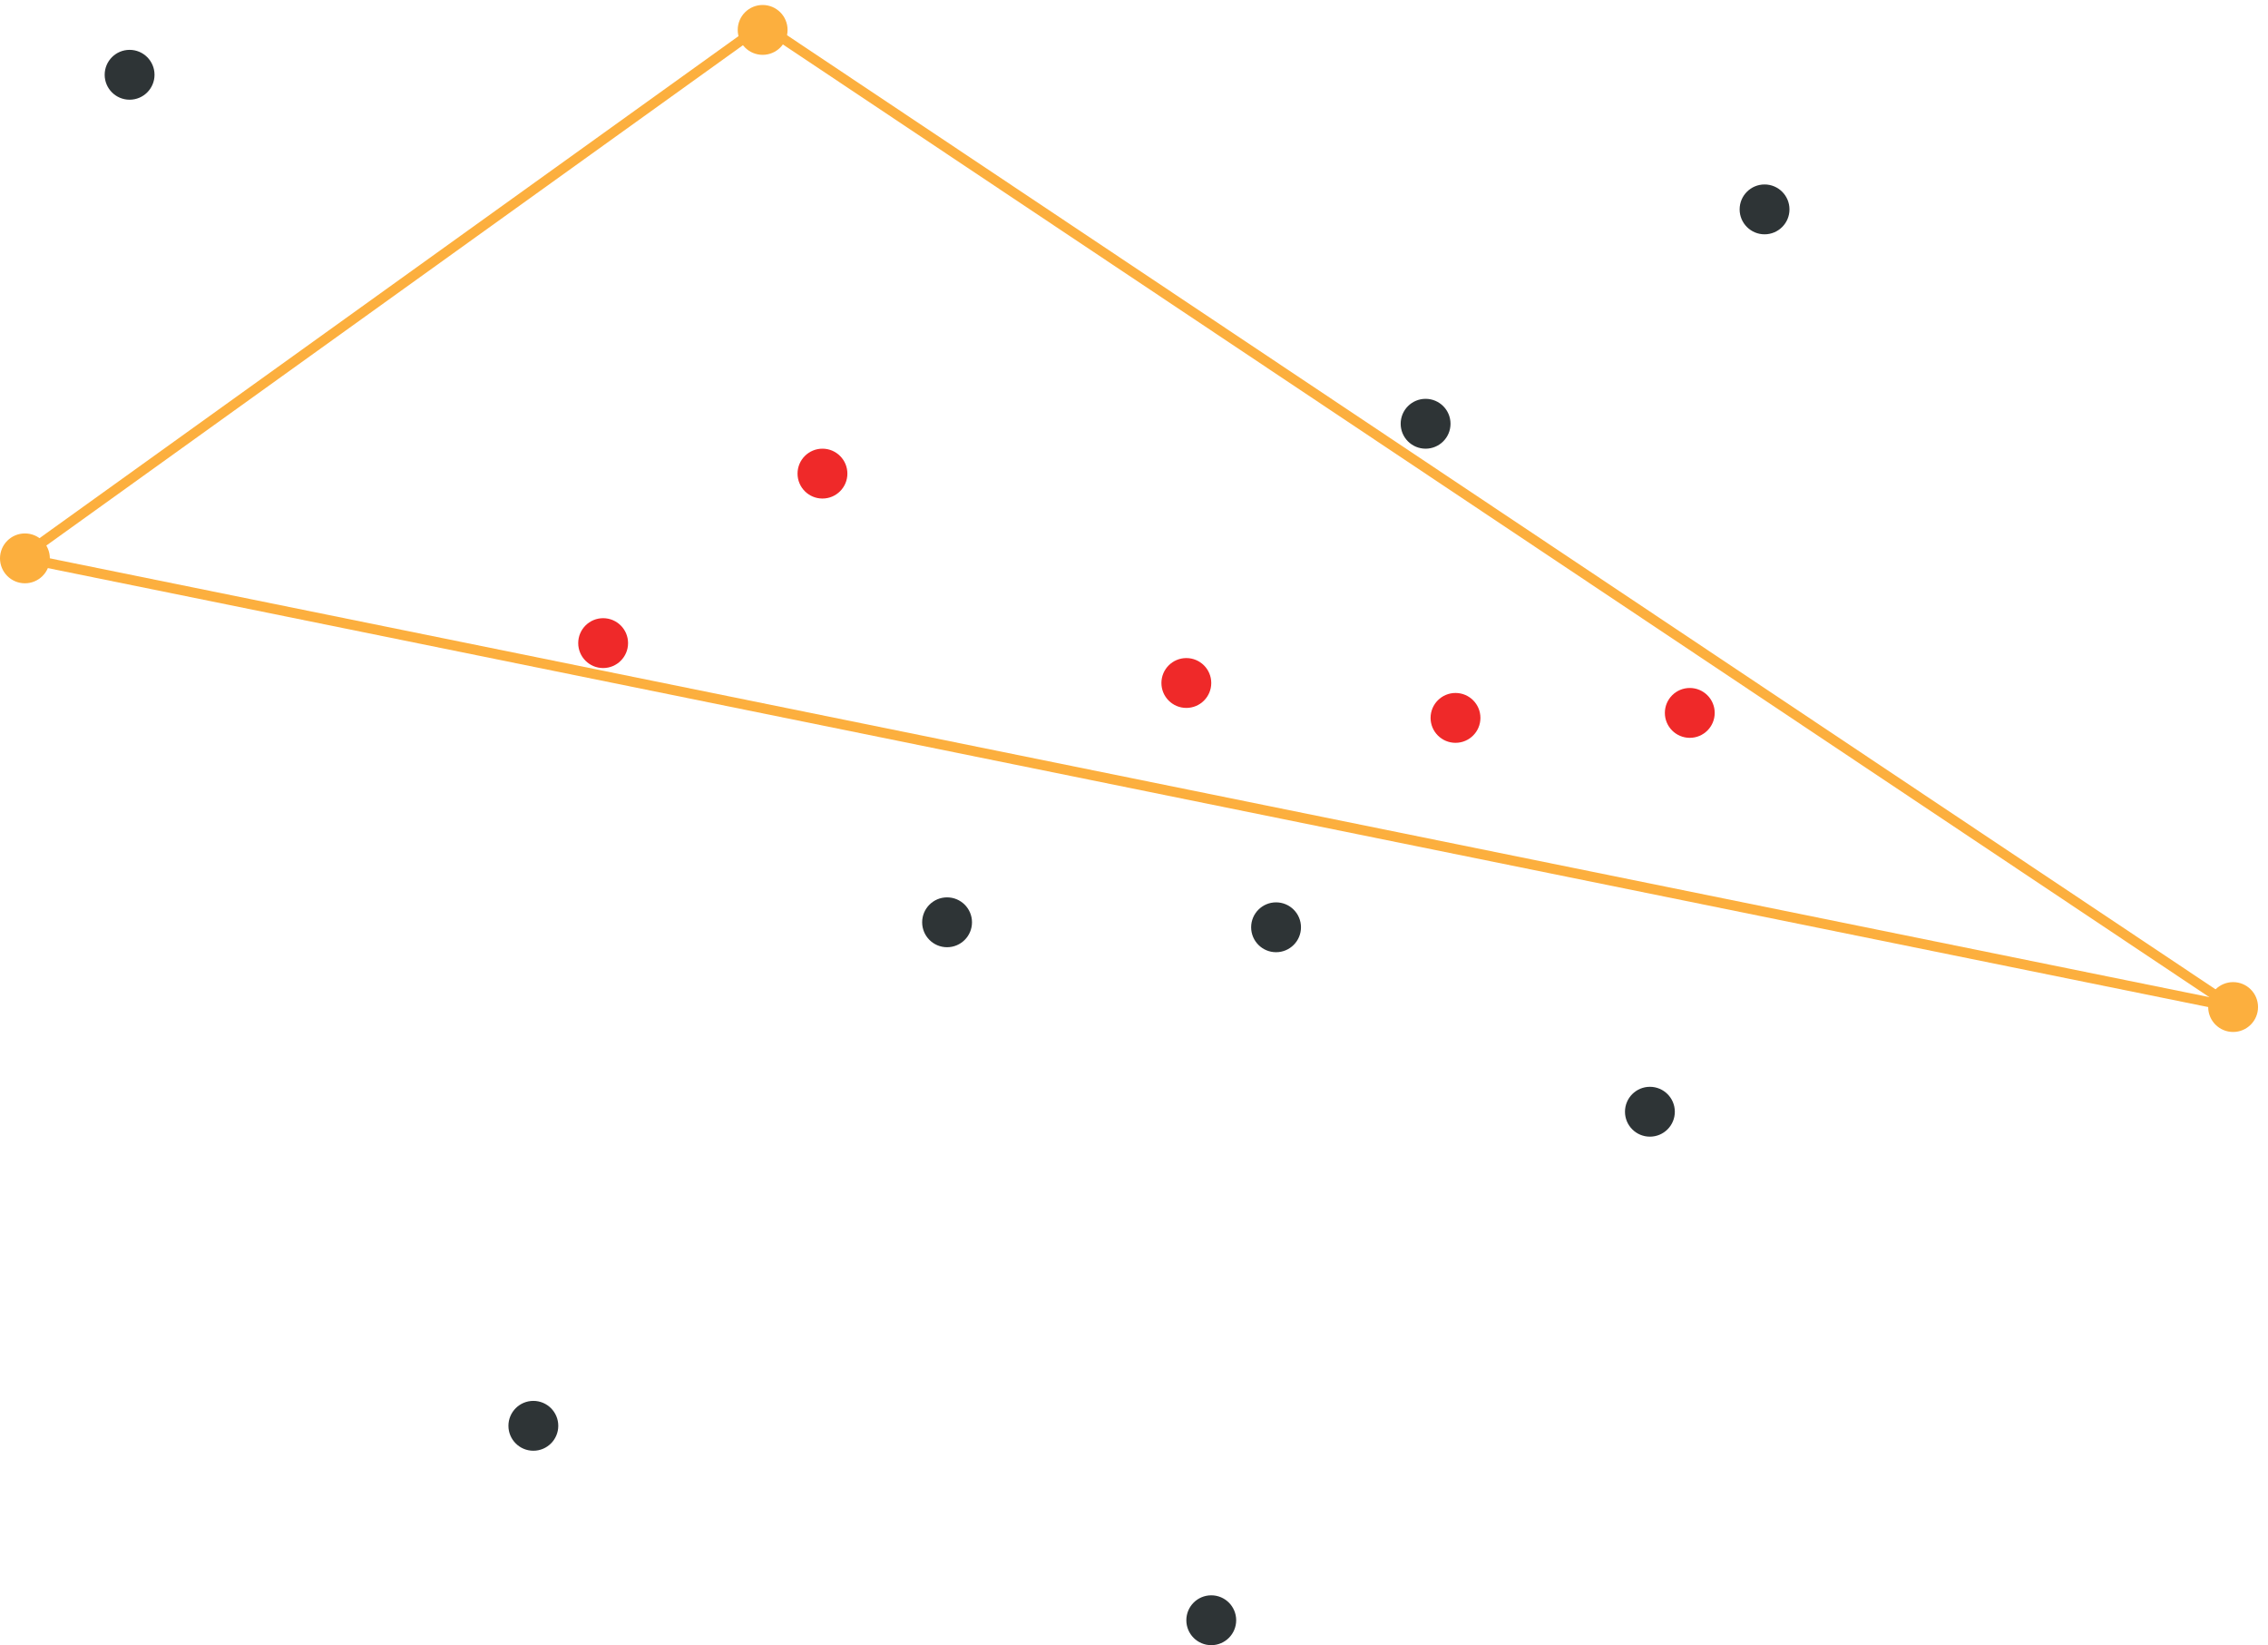 <?xml version="1.0" encoding="UTF-8" standalone="no"?>
<!-- Created with Inkscape (http://www.inkscape.org/) -->

<svg
   xmlns:dc="http://purl.org/dc/elements/1.1/"
   xmlns:cc="http://creativecommons.org/ns#"
   xmlns:rdf="http://www.w3.org/1999/02/22-rdf-syntax-ns#"
   xmlns:svg="http://www.w3.org/2000/svg"
   xmlns="http://www.w3.org/2000/svg"
   xmlns:sodipodi="http://sodipodi.sourceforge.net/DTD/sodipodi-0.dtd"
   xmlns:inkscape="http://www.inkscape.org/namespaces/inkscape"
   width="455"
   height="330"
   id="svg2"
   version="1.1"
   inkscape:version="0.47pre4 r22446"
   sodipodi:docname="example4.svg">
  <defs
     id="defs4">
    <inkscape:perspective
       sodipodi:type="inkscape:persp3d"
       inkscape:vp_x="0 : 526.18109 : 1"
       inkscape:vp_y="0 : 1000 : 0"
       inkscape:vp_z="744.09448 : 526.18109 : 1"
       inkscape:persp3d-origin="372.04724 : 350.78739 : 1"
       id="perspective10" />
  </defs>
  <sodipodi:namedview
     id="base"
     pagecolor="#ffffff"
     bordercolor="#666666"
     borderopacity="1.0"
     inkscape:pageopacity="0.0"
     inkscape:pageshadow="2"
     inkscape:zoom="1"
     inkscape:cx="96"
     inkscape:cy="144"
     inkscape:document-units="px"
     inkscape:current-layer="layer1"
     showgrid="false"
     inkscape:window-width="1920"
     inkscape:window-height="1148"
     inkscape:window-x="1920"
     inkscape:window-y="25"
     inkscape:window-maximized="1" />
  <g
     inkscape:label="Layer 1"
     inkscape:groupmode="layer"
     id="layer1"
     transform="translate(-47,-626.362)">
    <path
       sodipodi:type="arc"
       style="fill:#2e3436;stroke:none"
       id="path2816"
       sodipodi:cx="142"
       sodipodi:cy="87"
       sodipodi:rx="5"
       sodipodi:ry="5"
       d="m 147,87 c 0,2.761 -2.239,5 -5,5 -2.761,0 -5,-2.239 -5,-5 0,-2.761 2.239,-5 5,-5 2.761,0 5,2.239 5,5 z"
       transform="translate(-69,554.362)" />
    <path
       transform="translate(95,724.362)"
       d="m 147,87 c 0,2.761 -2.239,5 -5,5 -2.761,0 -5,-2.239 -5,-5 0,-2.761 2.239,-5 5,-5 2.761,0 5,2.239 5,5 z"
       sodipodi:ry="5"
       sodipodi:rx="5"
       sodipodi:cy="87"
       sodipodi:cx="142"
       id="path3590"
       style="fill:#2e3436;stroke:none"
       sodipodi:type="arc" />
    <path
       sodipodi:type="arc"
       style="fill:#fcaf3e;stroke:none"
       id="path3592"
       sodipodi:cx="142"
       sodipodi:cy="87"
       sodipodi:rx="5"
       sodipodi:ry="5"
       d="m 147,87 c 0,2.761 -2.239,5 -5,5 -2.761,0 -5,-2.239 -5,-5 0,-2.761 2.239,-5 5,-5 2.761,0 5,2.239 5,5 z"
       transform="translate(-90,651.362)" />
    <path
       transform="translate(12,825.362)"
       d="m 147,87 c 0,2.761 -2.239,5 -5,5 -2.761,0 -5,-2.239 -5,-5 0,-2.761 2.239,-5 5,-5 2.761,0 5,2.239 5,5 z"
       sodipodi:ry="5"
       sodipodi:rx="5"
       sodipodi:cy="87"
       sodipodi:cx="142"
       id="path3594"
       style="fill:#2e3436;stroke:none"
       sodipodi:type="arc" />
    <path
       sodipodi:type="arc"
       style="fill:#fcaf3e;stroke:none"
       id="path3596"
       sodipodi:cx="142"
       sodipodi:cy="87"
       sodipodi:rx="5"
       sodipodi:ry="5"
       d="m 147,87 c 0,2.761 -2.239,5 -5,5 -2.761,0 -5,-2.239 -5,-5 0,-2.761 2.239,-5 5,-5 2.761,0 5,2.239 5,5 z"
       transform="translate(58,545.362)" />
    <path
       transform="translate(259,581.362)"
       d="m 147,87 c 0,2.761 -2.239,5 -5,5 -2.761,0 -5,-2.239 -5,-5 0,-2.761 2.239,-5 5,-5 2.761,0 5,2.239 5,5 z"
       sodipodi:ry="5"
       sodipodi:rx="5"
       sodipodi:cy="87"
       sodipodi:cx="142"
       id="path3598"
       style="fill:#2e3436;stroke:none"
       sodipodi:type="arc" />
    <path
       sodipodi:type="arc"
       style="fill:#ef2929;stroke:none"
       id="path3600"
       sodipodi:cx="142"
       sodipodi:cy="87"
       sodipodi:rx="5"
       sodipodi:ry="5"
       d="m 147,87 c 0,2.761 -2.239,5 -5,5 -2.761,0 -5,-2.239 -5,-5 0,-2.761 2.239,-5 5,-5 2.761,0 5,2.239 5,5 z"
       transform="translate(70,634.362)" />
    <path
       transform="translate(236,762.362)"
       d="m 147,87 c 0,2.761 -2.239,5 -5,5 -2.761,0 -5,-2.239 -5,-5 0,-2.761 2.239,-5 5,-5 2.761,0 5,2.239 5,5 z"
       sodipodi:ry="5"
       sodipodi:rx="5"
       sodipodi:cy="87"
       sodipodi:cx="142"
       id="path3602"
       style="fill:#2e3436;stroke:none"
       sodipodi:type="arc" />
    <path
       sodipodi:type="arc"
       style="fill:#fcaf3e;stroke:none"
       id="path3604"
       sodipodi:cx="142"
       sodipodi:cy="87"
       sodipodi:rx="5"
       sodipodi:ry="5"
       d="m 147,87 c 0,2.761 -2.239,5 -5,5 -2.761,0 -5,-2.239 -5,-5 0,-2.761 2.239,-5 5,-5 2.761,0 5,2.239 5,5 z"
       transform="translate(353,741.362)" />
    <path
       transform="translate(244,682.362)"
       d="m 147,87 c 0,2.761 -2.239,5 -5,5 -2.761,0 -5,-2.239 -5,-5 0,-2.761 2.239,-5 5,-5 2.761,0 5,2.239 5,5 z"
       sodipodi:ry="5"
       sodipodi:rx="5"
       sodipodi:cy="87"
       sodipodi:cx="142"
       id="path3606"
       style="fill:#ef2929;stroke:none"
       sodipodi:type="arc" />
    <path
       sodipodi:type="arc"
       style="fill:#ef2929;stroke:none"
       id="path3608"
       sodipodi:cx="142"
       sodipodi:cy="87"
       sodipodi:rx="5"
       sodipodi:ry="5"
       d="m 147,87 c 0,2.761 -2.239,5 -5,5 -2.761,0 -5,-2.239 -5,-5 0,-2.761 2.239,-5 5,-5 2.761,0 5,2.239 5,5 z"
       transform="translate(143,676.362)" />
    <path
       transform="translate(161,725.362)"
       d="m 147,87 c 0,2.761 -2.239,5 -5,5 -2.761,0 -5,-2.239 -5,-5 0,-2.761 2.239,-5 5,-5 2.761,0 5,2.239 5,5 z"
       sodipodi:ry="5"
       sodipodi:rx="5"
       sodipodi:cy="87"
       sodipodi:cx="142"
       id="path3610"
       style="fill:#2e3436;stroke:none"
       sodipodi:type="arc" />
    <path
       sodipodi:type="arc"
       style="fill:#2e3436;stroke:none"
       id="path3612"
       sodipodi:cx="142"
       sodipodi:cy="87"
       sodipodi:rx="5"
       sodipodi:ry="5"
       d="m 147,87 c 0,2.761 -2.239,5 -5,5 -2.761,0 -5,-2.239 -5,-5 0,-2.761 2.239,-5 5,-5 2.761,0 5,2.239 5,5 z"
       transform="translate(148,864.362)" />
    <path
       transform="translate(197,683.362)"
       d="m 147,87 c 0,2.761 -2.239,5 -5,5 -2.761,0 -5,-2.239 -5,-5 0,-2.761 2.239,-5 5,-5 2.761,0 5,2.239 5,5 z"
       sodipodi:ry="5"
       sodipodi:rx="5"
       sodipodi:cy="87"
       sodipodi:cx="142"
       id="path3614"
       style="fill:#ef2929;stroke:none"
       sodipodi:type="arc" />
    <path
       sodipodi:type="arc"
       style="fill:#2e3436;stroke:none"
       id="path3616"
       sodipodi:cx="142"
       sodipodi:cy="87"
       sodipodi:rx="5"
       sodipodi:ry="5"
       d="m 147,87 c 0,2.761 -2.239,5 -5,5 -2.761,0 -5,-2.239 -5,-5 0,-2.761 2.239,-5 5,-5 2.761,0 5,2.239 5,5 z"
       transform="translate(191,624.362)" />
    <path
       transform="translate(26,668.362)"
       d="m 147,87 c 0,2.761 -2.239,5 -5,5 -2.761,0 -5,-2.239 -5,-5 0,-2.761 2.239,-5 5,-5 2.761,0 5,2.239 5,5 z"
       sodipodi:ry="5"
       sodipodi:rx="5"
       sodipodi:cy="87"
       sodipodi:cx="142"
       id="path3618"
       style="fill:#ef2929;stroke:none"
       sodipodi:type="arc" />
    <path
       style="fill:none;stroke:#fcaf3e;stroke-width:2;stroke-linecap:butt;stroke-linejoin:miter;stroke-miterlimit:4;stroke-opacity:1;stroke-dasharray:none"
       d="m 52,166 443,90"
       id="path3662"
       transform="translate(0,572.362)" />
    <path
       style="fill:none;stroke:#fcaf3e;stroke-width:2;stroke-linecap:butt;stroke-linejoin:miter;stroke-miterlimit:4;stroke-opacity:1;stroke-dasharray:none"
       d="M 51,166 200,59 495,256"
       id="path3706"
       transform="translate(0,572.362)" />
  </g>
</svg>
